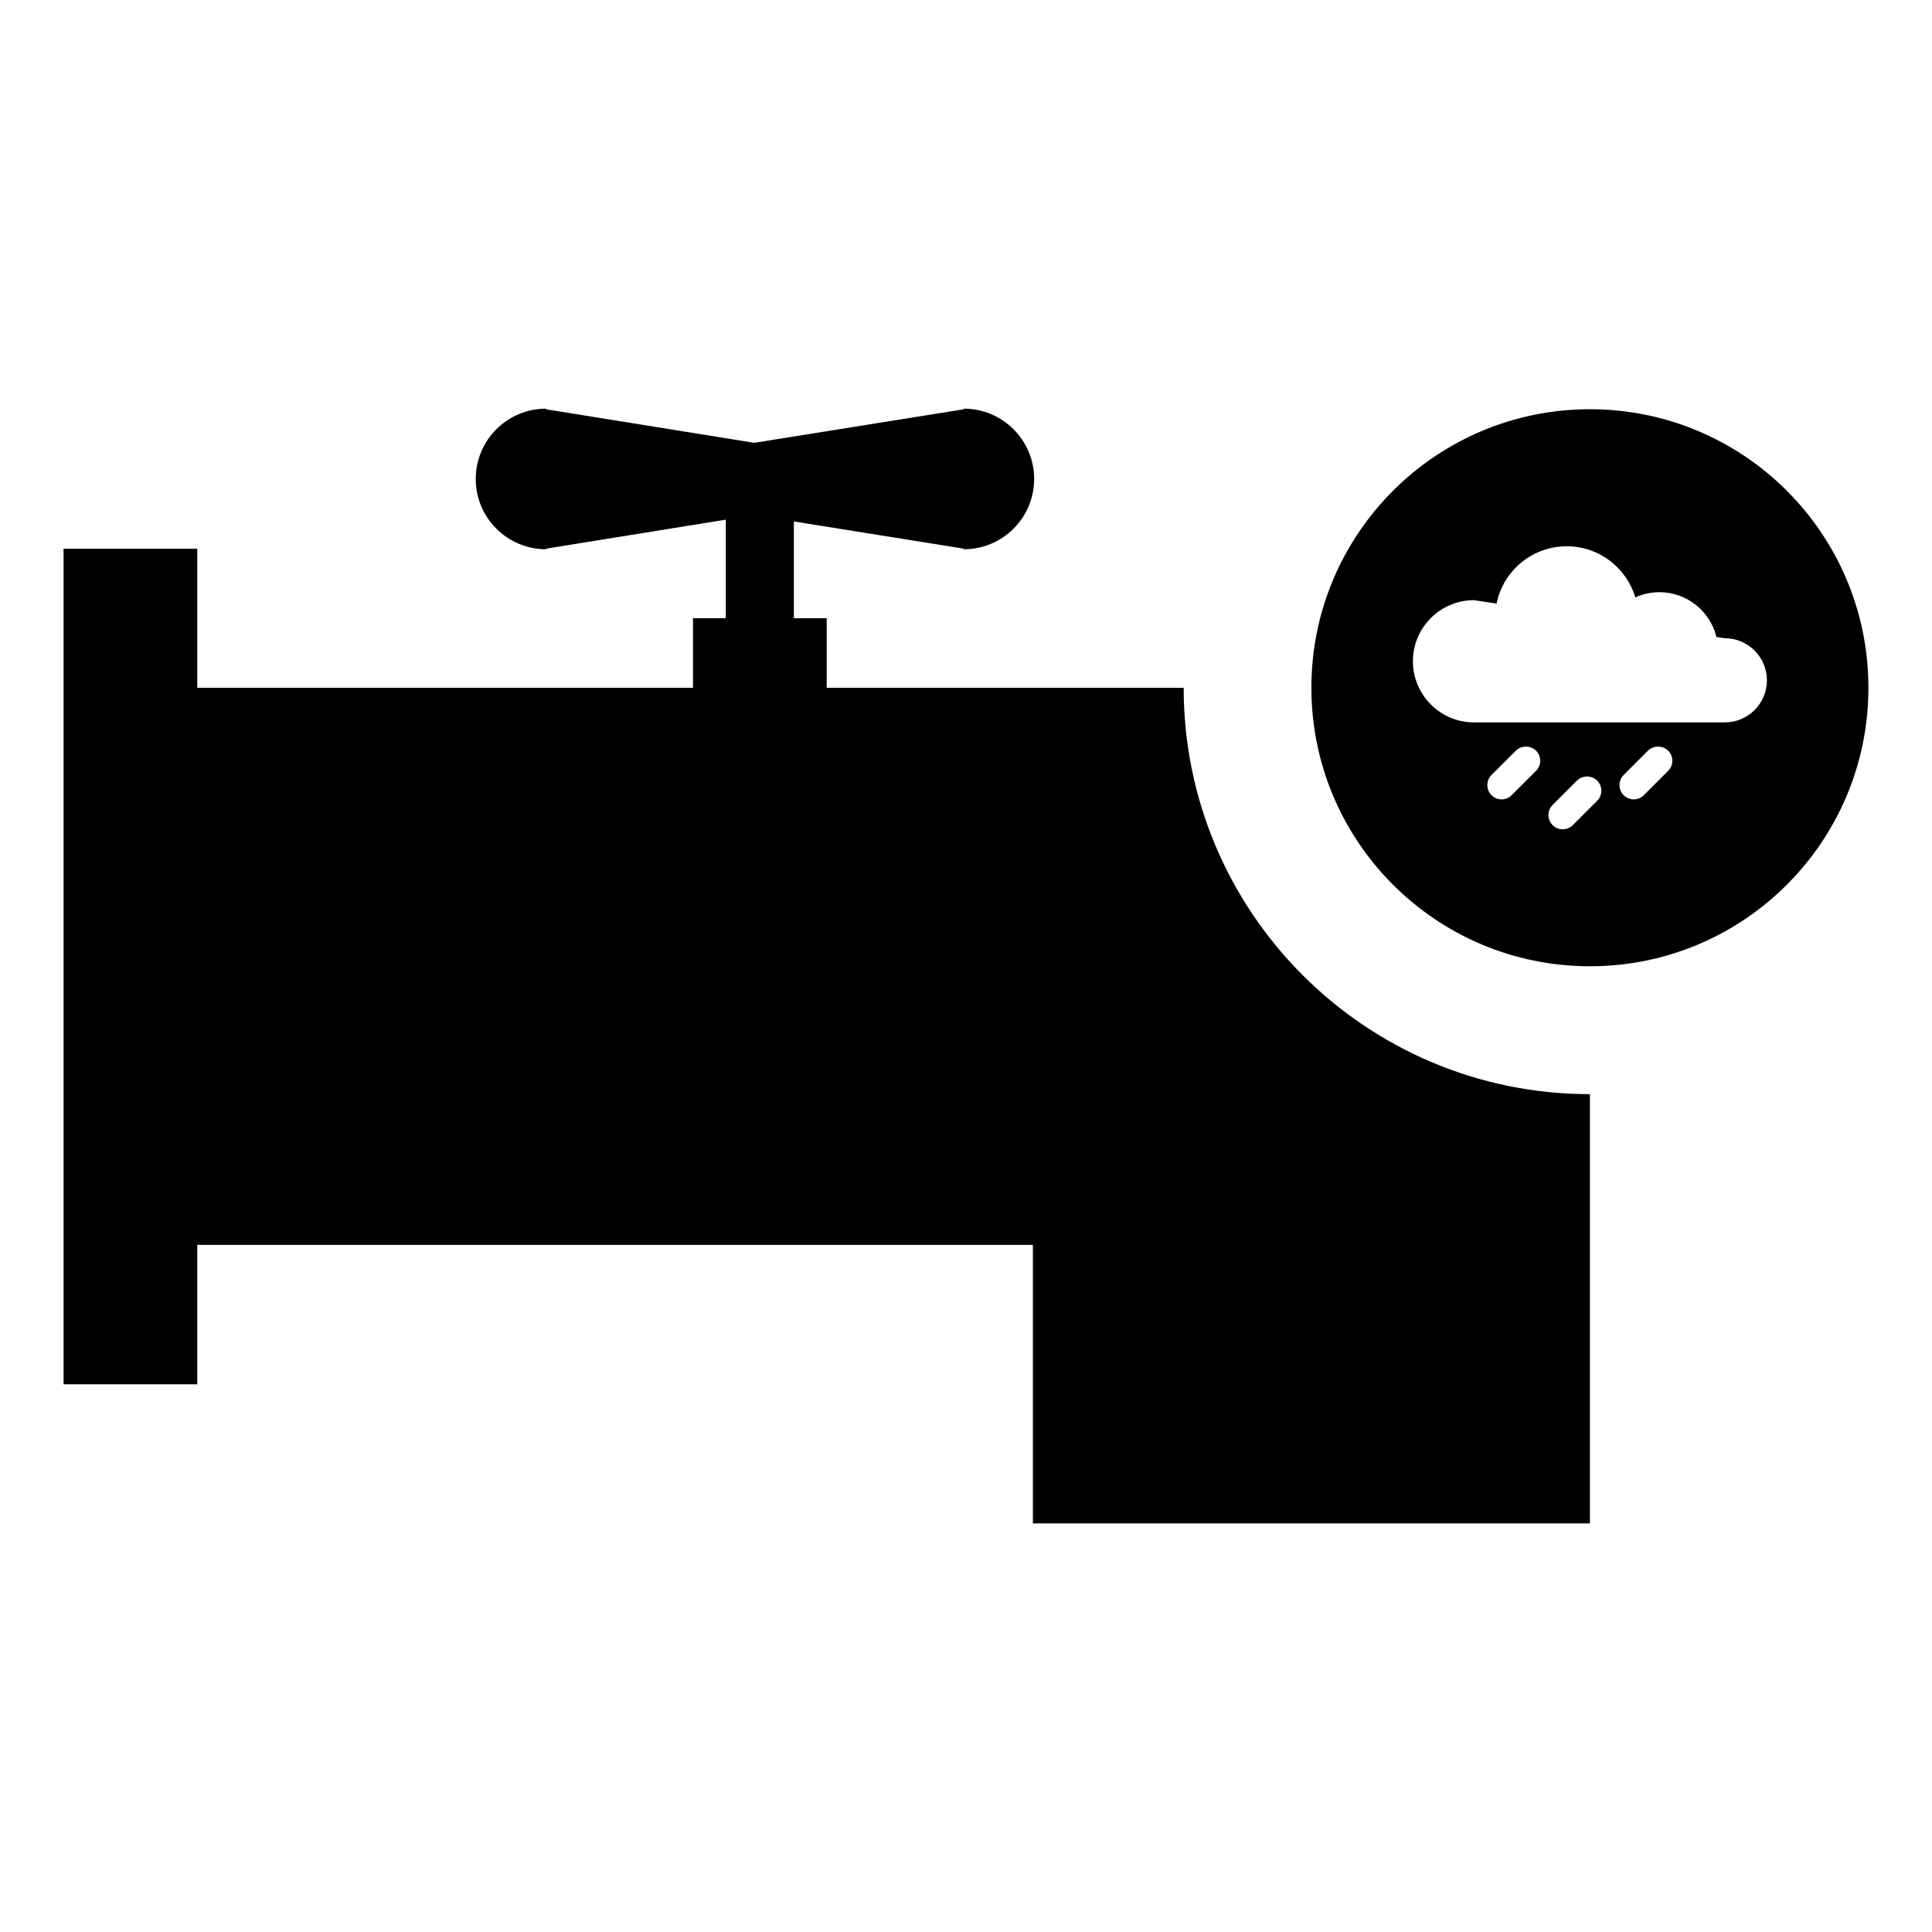 <?xml version="1.0" encoding="UTF-8"?>
<!-- Uploaded to: SVG Repo, www.svgrepo.com, Generator: SVG Repo Mixer Tools -->
<svg fill="#000000" width="800px" height="800px" version="1.1" viewBox="144 144 512 512" xmlns="http://www.w3.org/2000/svg">
 <g>
  <path d="m565.34 252.45c-40.758 0-73.809 33.043-73.809 73.809 0 40.773 33.055 73.812 73.809 73.812 40.777 0 73.809-33.039 73.809-73.812 0.004-40.766-33.031-73.809-73.809-73.809zm-14.285 95.84-6.449 6.445c-0.676 0.695-1.652 1.109-2.672 1.109-1.012 0-1.953-0.395-2.664-1.109-0.719-0.711-1.113-1.664-1.113-2.676 0-1.008 0.395-1.969 1.113-2.676l6.438-6.449c1.441-1.43 3.906-1.426 5.34-0.012 0.73 0.719 1.125 1.684 1.125 2.695-0.004 1.016-0.395 1.965-1.117 2.672zm16.203 7.926-6.438 6.445c-0.727 0.711-1.676 1.109-2.676 1.109-1.02 0-1.965-0.398-2.68-1.109-0.715-0.711-1.113-1.664-1.113-2.676s0.398-1.965 1.125-2.68l6.43-6.438c1.441-1.438 3.934-1.438 5.356 0.004 0.711 0.699 1.102 1.652 1.102 2.664 0.008 1.016-0.383 1.969-1.105 2.68zm18.809-7.926-6.438 6.445c-0.711 0.719-1.652 1.109-2.66 1.109s-1.965-0.395-2.691-1.109c-0.707-0.711-1.098-1.664-1.098-2.676 0-1.008 0.395-1.969 1.113-2.676l6.438-6.449c1.441-1.43 3.91-1.426 5.352 0 0.715 0.711 1.102 1.672 1.102 2.684 0 1.016-0.398 1.965-1.117 2.672zm15.012-12.848h-66.453c-8.926 0-16.191-7.254-16.191-16.199 0-8.949 7.262-16.191 16.191-16.191l5.977 0.902c1.758-8.664 9.41-15.184 18.59-15.184 8.59 0 15.844 5.703 18.176 13.543 1.945-0.875 4.102-1.375 6.379-1.375 7.32 0 13.461 5.059 15.125 11.863l2.207 0.336c6.172 0 11.168 4.992 11.168 11.148 0.004 6.16-4.996 11.156-11.168 11.156z"/>
  <path d="m457.68 326.27h-94.598v-18.434h-8.695v-25.645l45.039 7.211v0.156c10.293 0 18.633-8.34 18.633-18.625 0-10.293-8.34-18.633-18.633-18.633v0.16l-55.52 8.887h-0.047l-55.152-8.887v-0.16c-10.277 0-18.633 8.34-18.633 18.633 0 10.277 8.348 18.625 18.633 18.625v-0.156l47.629-7.688v26.121h-8.68v18.434h-131.38v-36.867h-35.43v221.45h35.43v-36.949h221.45v73.809h147.62v-113.75c-59.465 0-107.66-48.215-107.66-107.69z"/>
 </g>
</svg>